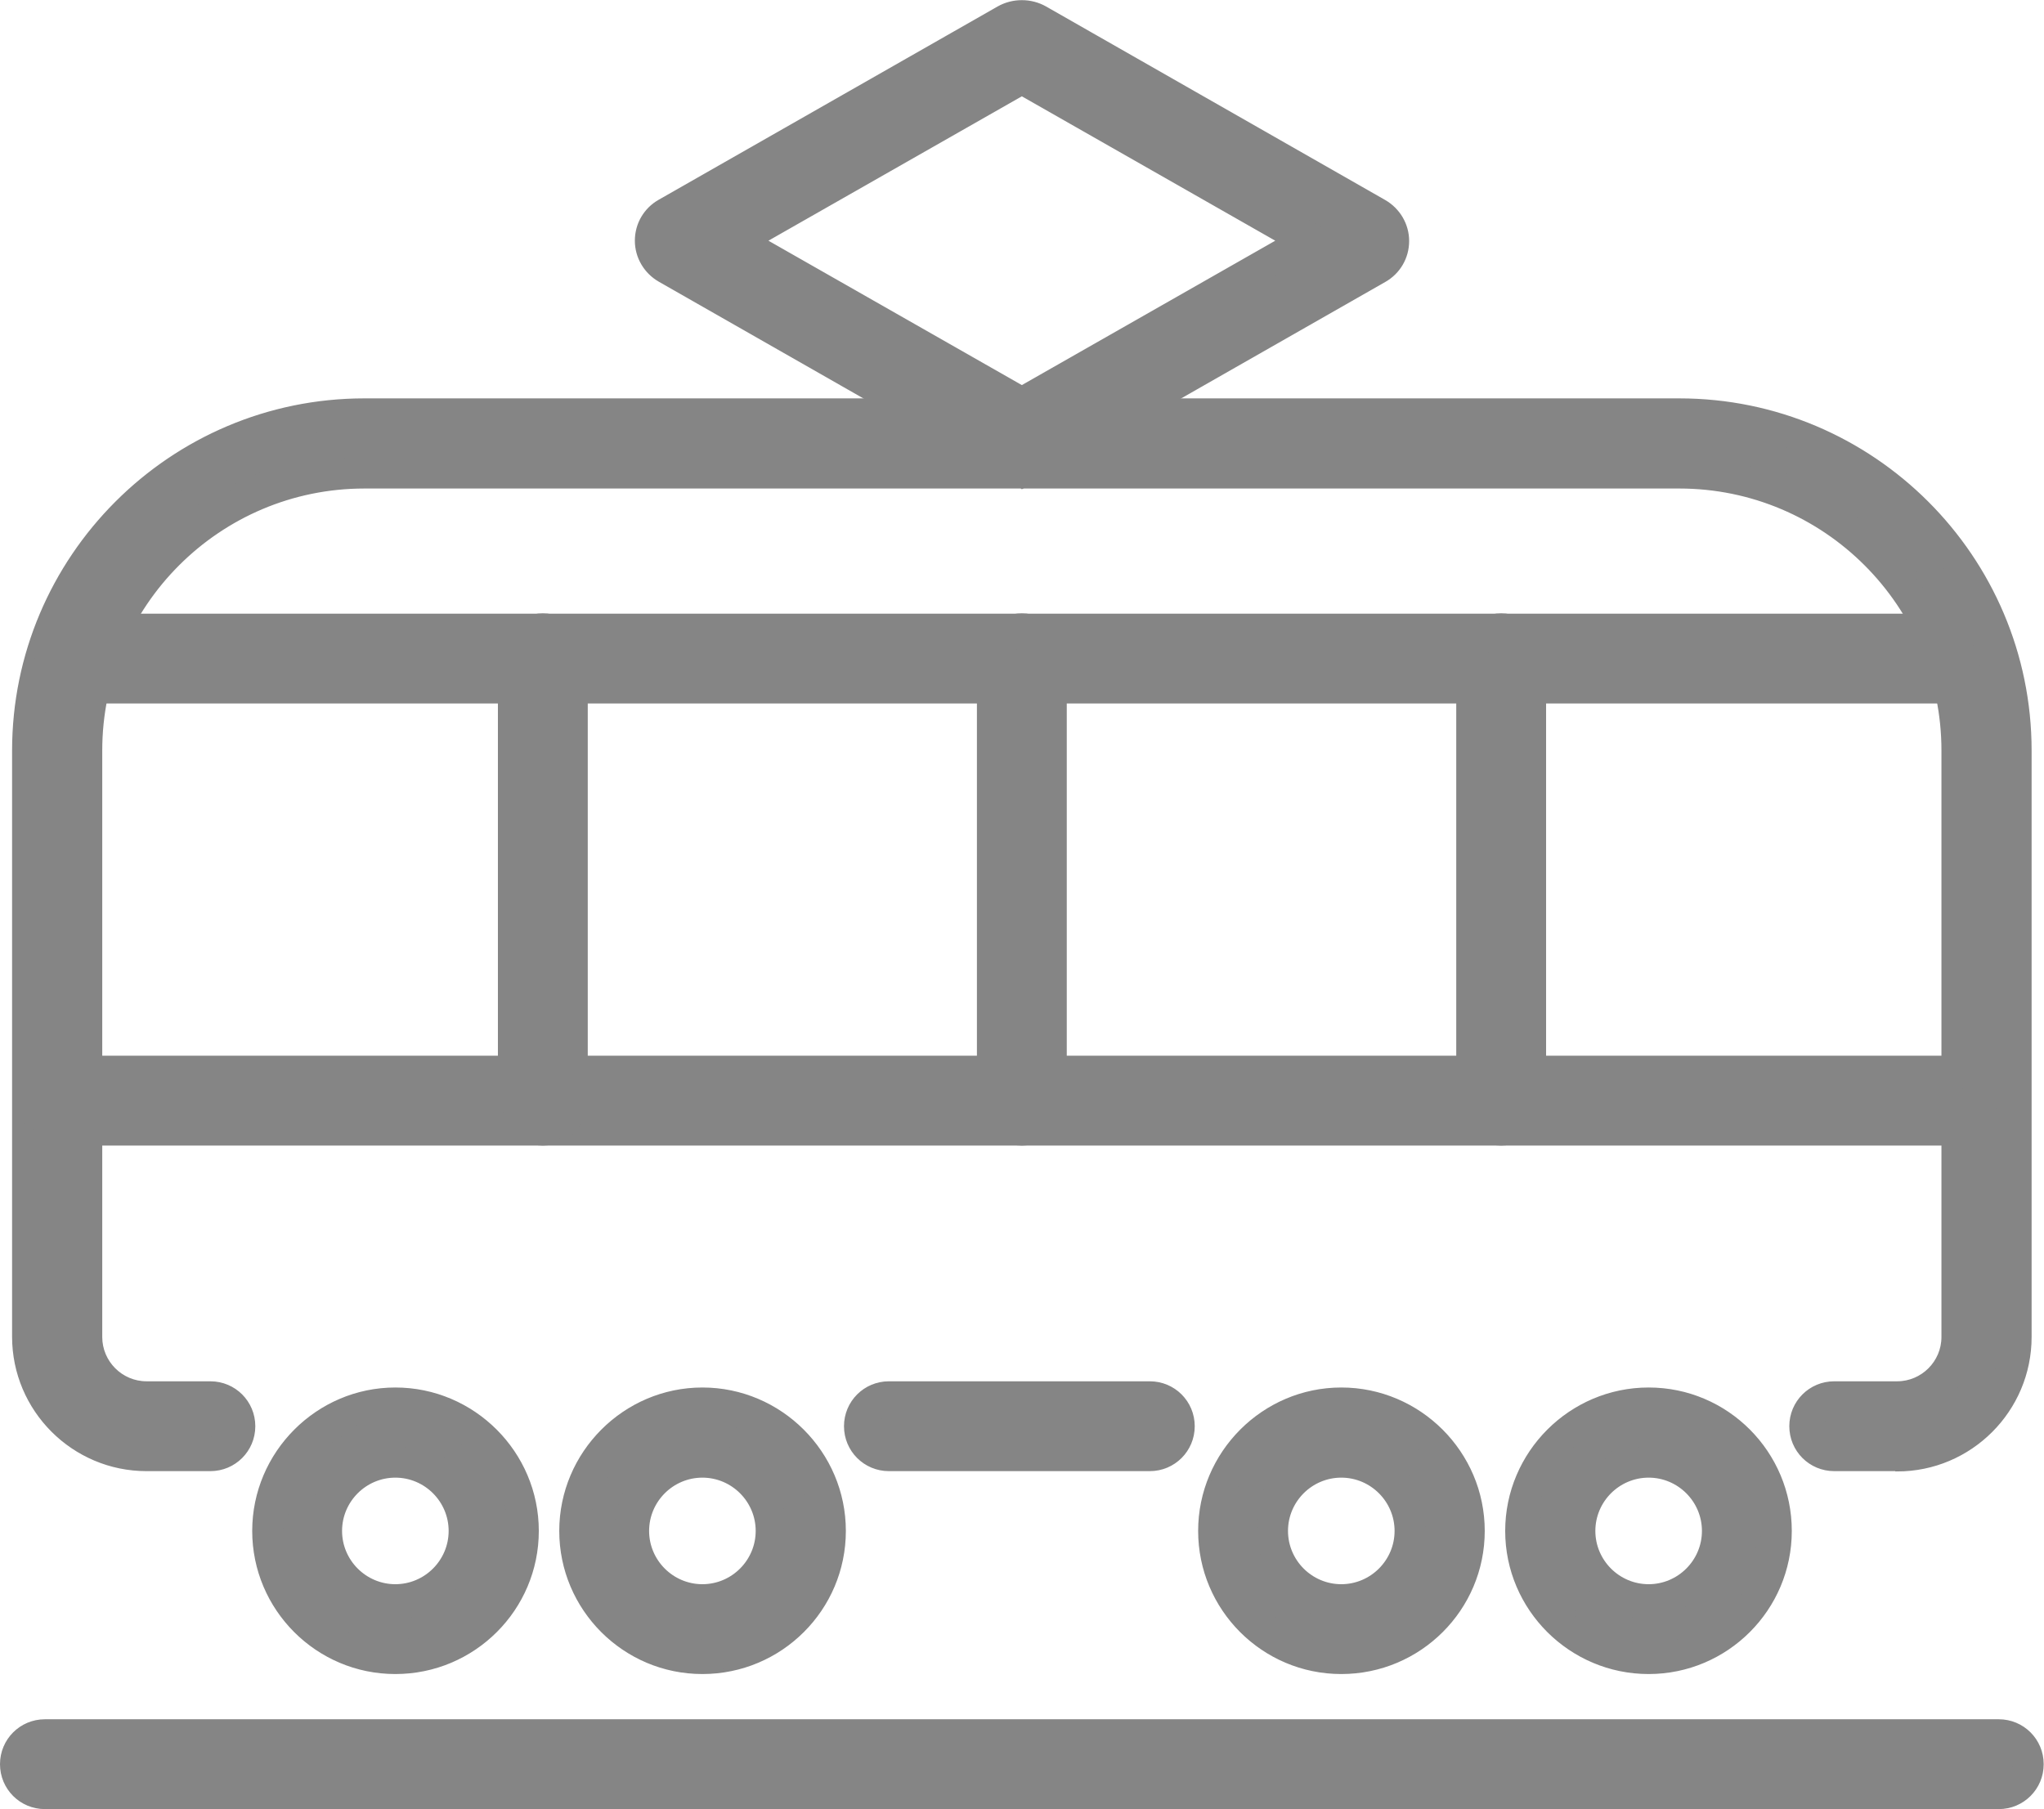 <?xml version="1.0" encoding="UTF-8"?>
<svg id="_レイヤー_2" data-name="レイヤー 2" xmlns="http://www.w3.org/2000/svg" viewBox="0 0 65.97 58.4">
  <defs>
    <style>
      .cls-1 {
        fill: #858585;
        stroke: #858585;
        stroke-miterlimit: 10;
        stroke-width: .12px;
      }
    </style>
  </defs>
  <g id="design">
    <g>
      <g>
        <g>
          <path class="cls-1" d="M37.11,46.93h-8.42c-.49,0-.89-.4-.89-.89s.4-.89,.89-.89h8.42c.49,0,.89,.4,.89,.89s-.4,.89-.89,.89Z"/>
          <path class="cls-1" d="M37.11,47.43h-8.42c-.77,0-1.39-.62-1.39-1.39s.62-1.39,1.39-1.39h8.42c.77,0,1.39,.62,1.39,1.39s-.62,1.39-1.39,1.39Zm-8.42-1.79c-.22,0-.39,.18-.39,.39s.18,.39,.39,.39h8.42c.22,0,.39-.18,.39-.39s-.18-.39-.39-.39h-8.42Z"/>
        </g>
        <g>
          <path class="cls-1" d="M61.23,46.93h-2.03c-.49,0-.89-.4-.89-.89s.4-.89,.89-.89h2.03c1.1,0,1.99-.89,1.99-1.99V24.23c0-4.97-4.05-9.02-9.02-9.02H11.76c-4.97,0-9.02,4.05-9.02,9.02v18.93c0,1.1,.89,1.99,1.99,1.99h2.06c.49,0,.89,.4,.89,.89s-.4,.89-.89,.89h-2.06c-2.08,0-3.78-1.7-3.78-3.78V24.23c0-5.96,4.85-10.81,10.81-10.81H54.2c5.96,0,10.81,4.85,10.81,10.81v18.93c0,2.08-1.69,3.78-3.78,3.78Z"/>
          <path class="cls-1" d="M61.23,47.43h-2.03c-.77,0-1.39-.62-1.39-1.39s.62-1.39,1.39-1.39h2.03c.82,0,1.49-.67,1.49-1.49V24.23c0-4.7-3.82-8.52-8.52-8.52H11.76c-4.7,0-8.52,3.82-8.52,8.52v18.93c0,.82,.67,1.49,1.49,1.49h2.06c.77,0,1.39,.62,1.39,1.39s-.62,1.39-1.39,1.39h-2.06c-2.36,0-4.28-1.92-4.28-4.28V24.23c0-6.23,5.07-11.31,11.31-11.31H54.2c6.23,0,11.31,5.07,11.31,11.31v18.93c0,2.36-1.92,4.28-4.28,4.28Zm-2.03-1.79c-.22,0-.39,.18-.39,.39s.18,.39,.39,.39h2.03c1.81,0,3.28-1.47,3.28-3.28V24.23c0-5.68-4.62-10.31-10.31-10.31H11.76c-5.68,0-10.31,4.62-10.31,10.31v18.93c0,1.81,1.47,3.28,3.28,3.28h2.06c.22,0,.39-.18,.39-.39s-.18-.39-.39-.39h-2.06c-1.38,0-2.49-1.12-2.49-2.49V24.23c0-5.25,4.27-9.52,9.52-9.52H54.2c5.25,0,9.52,4.27,9.52,9.52v18.93c0,1.38-1.12,2.49-2.49,2.49h-2.03Z"/>
        </g>
        <g>
          <path class="cls-1" d="M63.12,36.42H2.05c-.49,0-.89-.4-.89-.89s.4-.89,.89-.89H63.12c.49,0,.89,.4,.89,.89s-.4,.89-.89,.89Z"/>
          <path class="cls-1" d="M63.12,36.92H2.05c-.77,0-1.39-.62-1.39-1.39s.62-1.39,1.39-1.39H63.12c.77,0,1.39,.62,1.39,1.39s-.62,1.39-1.39,1.39Zm-61.07-1.79c-.22,0-.39,.18-.39,.39s.18,.39,.39,.39H63.12c.22,0,.39-.18,.39-.39s-.18-.39-.39-.39H2.05Z"/>
        </g>
        <g>
          <path class="cls-1" d="M63.52,22.15H2.45c-.49,0-.89-.4-.89-.89s.4-.89,.89-.89H63.52c.49,0,.89,.4,.89,.89s-.4,.89-.89,.89Z"/>
          <path class="cls-1" d="M63.52,22.65H2.45c-.77,0-1.39-.62-1.39-1.39s.62-1.39,1.39-1.39H63.52c.77,0,1.39,.62,1.39,1.39s-.62,1.39-1.39,1.39ZM2.45,20.86c-.22,0-.39,.18-.39,.39s.18,.39,.39,.39H63.52c.22,0,.39-.18,.39-.39s-.18-.39-.39-.39H2.45Z"/>
        </g>
        <g>
          <path class="cls-1" d="M12.76,53.48c-2.24,0-4.07-1.82-4.07-4.07s1.82-4.06,4.07-4.06,4.07,1.82,4.07,4.06-1.82,4.07-4.07,4.07Zm0-6.35c-1.26,0-2.28,1.02-2.28,2.28s1.02,2.28,2.28,2.28,2.28-1.02,2.28-2.28-1.02-2.28-2.28-2.28Z"/>
          <path class="cls-1" d="M12.76,53.98c-2.52,0-4.56-2.05-4.56-4.56s2.05-4.57,4.56-4.57,4.57,2.05,4.57,4.57-2.05,4.56-4.57,4.56Zm0-8.13c-1.97,0-3.56,1.6-3.56,3.57s1.6,3.56,3.56,3.56,3.57-1.6,3.57-3.56-1.6-3.57-3.57-3.57Zm0,6.35c-1.53,0-2.78-1.25-2.78-2.78s1.25-2.78,2.78-2.78,2.78,1.25,2.78,2.78-1.25,2.78-2.78,2.78Zm0-4.56c-.98,0-1.78,.8-1.78,1.78s.8,1.78,1.78,1.78,1.78-.8,1.78-1.78-.8-1.78-1.78-1.78Z"/>
        </g>
        <g>
          <path class="cls-1" d="M22.67,53.48c-2.24,0-4.07-1.82-4.07-4.07s1.82-4.06,4.07-4.06,4.07,1.82,4.07,4.06-1.82,4.07-4.07,4.07Zm0-6.35c-1.26,0-2.28,1.02-2.28,2.28s1.02,2.28,2.28,2.28,2.28-1.02,2.28-2.28-1.02-2.28-2.28-2.28Z"/>
          <path class="cls-1" d="M22.67,53.98c-2.52,0-4.56-2.05-4.56-4.56s2.05-4.57,4.56-4.57,4.57,2.05,4.57,4.57-2.05,4.56-4.57,4.56Zm0-8.13c-1.97,0-3.56,1.6-3.56,3.57s1.6,3.56,3.56,3.56,3.57-1.6,3.57-3.56-1.6-3.57-3.57-3.57Zm0,6.35c-1.53,0-2.78-1.25-2.78-2.78s1.25-2.78,2.78-2.78,2.78,1.25,2.78,2.78-1.25,2.78-2.78,2.78Zm0-4.56c-.98,0-1.78,.8-1.78,1.78s.8,1.78,1.78,1.78,1.78-.8,1.78-1.78-.8-1.78-1.78-1.78Z"/>
        </g>
        <g>
          <path class="cls-1" d="M53.21,53.48c-2.24,0-4.07-1.82-4.07-4.07s1.82-4.06,4.07-4.06,4.07,1.82,4.07,4.06-1.82,4.07-4.07,4.07Zm0-6.35c-1.26,0-2.28,1.02-2.28,2.28s1.02,2.28,2.28,2.28,2.28-1.02,2.28-2.28-1.02-2.28-2.28-2.28Z"/>
          <path class="cls-1" d="M53.21,53.98c-2.52,0-4.57-2.05-4.57-4.56s2.05-4.57,4.57-4.57,4.56,2.05,4.56,4.57-2.05,4.56-4.56,4.56Zm0-8.13c-1.97,0-3.57,1.6-3.57,3.57s1.6,3.56,3.57,3.56,3.56-1.6,3.56-3.56-1.6-3.57-3.56-3.57Zm0,6.35c-1.53,0-2.78-1.25-2.78-2.78s1.25-2.78,2.78-2.78,2.78,1.25,2.78,2.78-1.25,2.78-2.78,2.78Zm0-4.56c-.98,0-1.78,.8-1.78,1.78s.8,1.78,1.78,1.78,1.78-.8,1.78-1.78-.8-1.78-1.78-1.78Z"/>
        </g>
        <g>
          <path class="cls-1" d="M43.29,53.48c-2.24,0-4.07-1.82-4.07-4.07s1.82-4.06,4.07-4.06,4.07,1.82,4.07,4.06-1.82,4.07-4.07,4.07Zm0-6.35c-1.26,0-2.28,1.02-2.28,2.28s1.02,2.28,2.28,2.28,2.28-1.02,2.28-2.28-1.02-2.28-2.28-2.28Z"/>
          <path class="cls-1" d="M43.29,53.98c-2.52,0-4.56-2.05-4.56-4.56s2.05-4.57,4.56-4.57,4.57,2.05,4.57,4.57-2.05,4.56-4.57,4.56Zm0-8.13c-1.97,0-3.56,1.6-3.56,3.57s1.6,3.56,3.56,3.56,3.57-1.6,3.57-3.56-1.6-3.57-3.57-3.57Zm0,6.35c-1.53,0-2.78-1.25-2.78-2.78s1.25-2.78,2.78-2.78,2.78,1.25,2.78,2.78-1.25,2.78-2.78,2.78Zm0-4.56c-.98,0-1.78,.8-1.78,1.78s.8,1.78,1.78,1.78,1.78-.8,1.78-1.78-.8-1.78-1.78-1.78Z"/>
        </g>
        <g>
          <path class="cls-1" d="M17.52,36.42c-.49,0-.89-.4-.89-.89v-14.28c0-.49,.4-.89,.89-.89s.89,.4,.89,.89v14.28c0,.49-.4,.89-.89,.89Z"/>
          <path class="cls-1" d="M17.52,36.92c-.77,0-1.39-.62-1.39-1.39v-14.28c0-.77,.62-1.39,1.39-1.39s1.39,.62,1.39,1.39v14.28c0,.77-.62,1.39-1.39,1.39Zm0-16.06c-.22,0-.39,.18-.39,.39v14.28c0,.22,.18,.39,.39,.39s.39-.18,.39-.39v-14.28c0-.22-.18-.39-.39-.39Z"/>
        </g>
        <g>
          <path class="cls-1" d="M48.45,36.42c-.49,0-.89-.4-.89-.89v-14.28c0-.49,.4-.89,.89-.89s.89,.4,.89,.89v14.28c0,.49-.4,.89-.89,.89Z"/>
          <path class="cls-1" d="M48.45,36.92c-.77,0-1.39-.62-1.39-1.39v-14.28c0-.77,.62-1.39,1.39-1.39s1.39,.62,1.39,1.39v14.28c0,.77-.62,1.39-1.39,1.39Zm0-16.06c-.22,0-.39,.18-.39,.39v14.28c0,.22,.18,.39,.39,.39s.39-.18,.39-.39v-14.28c0-.22-.18-.39-.39-.39Z"/>
        </g>
        <g>
          <path class="cls-1" d="M32.98,36.42c-.49,0-.89-.4-.89-.89v-14.28c0-.49,.4-.89,.89-.89s.89,.4,.89,.89v14.28c0,.49-.4,.89-.89,.89Z"/>
          <path class="cls-1" d="M32.98,36.92c-.77,0-1.39-.62-1.39-1.39v-14.28c0-.77,.62-1.39,1.39-1.39s1.39,.62,1.39,1.39v14.28c0,.77-.62,1.39-1.39,1.39Zm0-16.06c-.22,0-.39,.18-.39,.39v14.28c0,.22,.18,.39,.39,.39s.39-.18,.39-.39v-14.28c0-.22-.18-.39-.39-.39Z"/>
        </g>
        <g>
          <path class="cls-1" d="M32.98,15.14l-11.45-6.53c-.3-.17-.48-.49-.48-.83s.19-.66,.48-.83L32.48,.69c.31-.18,.7-.18,1.01,0l10.95,6.25c.3,.17,.48,.49,.48,.83s-.19,.66-.48,.83l-11.45,6.53Zm-9.3-7.37l9.3,5.31,9.3-5.31-9.3-5.31-9.3,5.31Z"/>
          <path class="cls-1" d="M32.98,15.71l-11.69-6.67c-.45-.26-.74-.74-.74-1.27s.28-1.01,.74-1.27L32.23,.26c.46-.26,1.04-.26,1.5,0l10.95,6.25c.45,.26,.74,.74,.74,1.27s-.28,1.01-.74,1.27l-11.69,6.67Zm-10.15-6.94l10.15,5.79,11.2-6.39c.14-.08,.23-.23,.23-.4s-.09-.32-.23-.4L33.24,1.13c-.16-.09-.35-.09-.51,0l-10.94,6.25c-.14,.08-.23,.23-.23,.4s.09,.32,.23,.4l.19,.11c.08-.17,.25-.29,.45-.29,.28,0,.5,.22,.5,.5,0,.1-.03,.2-.09,.28Zm10.15,4.89l-10.31-5.89L32.98,1.88l10.31,5.89-10.31,5.89Zm-8.3-5.89l8.3,4.73,8.3-4.73-8.3-4.73-8.3,4.73Z"/>
        </g>
      </g>
      <g>
        <path class="cls-1" d="M64.51,57.84H1.45c-.49,0-.89-.4-.89-.89s.4-.89,.89-.89h63.06c.49,0,.89,.4,.89,.89s-.4,.89-.89,.89Z"/>
        <path class="cls-1" d="M64.51,58.34H1.45c-.77,0-1.39-.62-1.39-1.39s.62-1.39,1.39-1.39h63.06c.77,0,1.39,.62,1.39,1.39s-.62,1.39-1.39,1.39ZM1.45,56.56c-.22,0-.39,.18-.39,.39s.18,.39,.39,.39h63.06c.22,0,.39-.18,.39-.39s-.18-.39-.39-.39H1.45Z"/>
      </g>
    </g>
  </g>
</svg>
